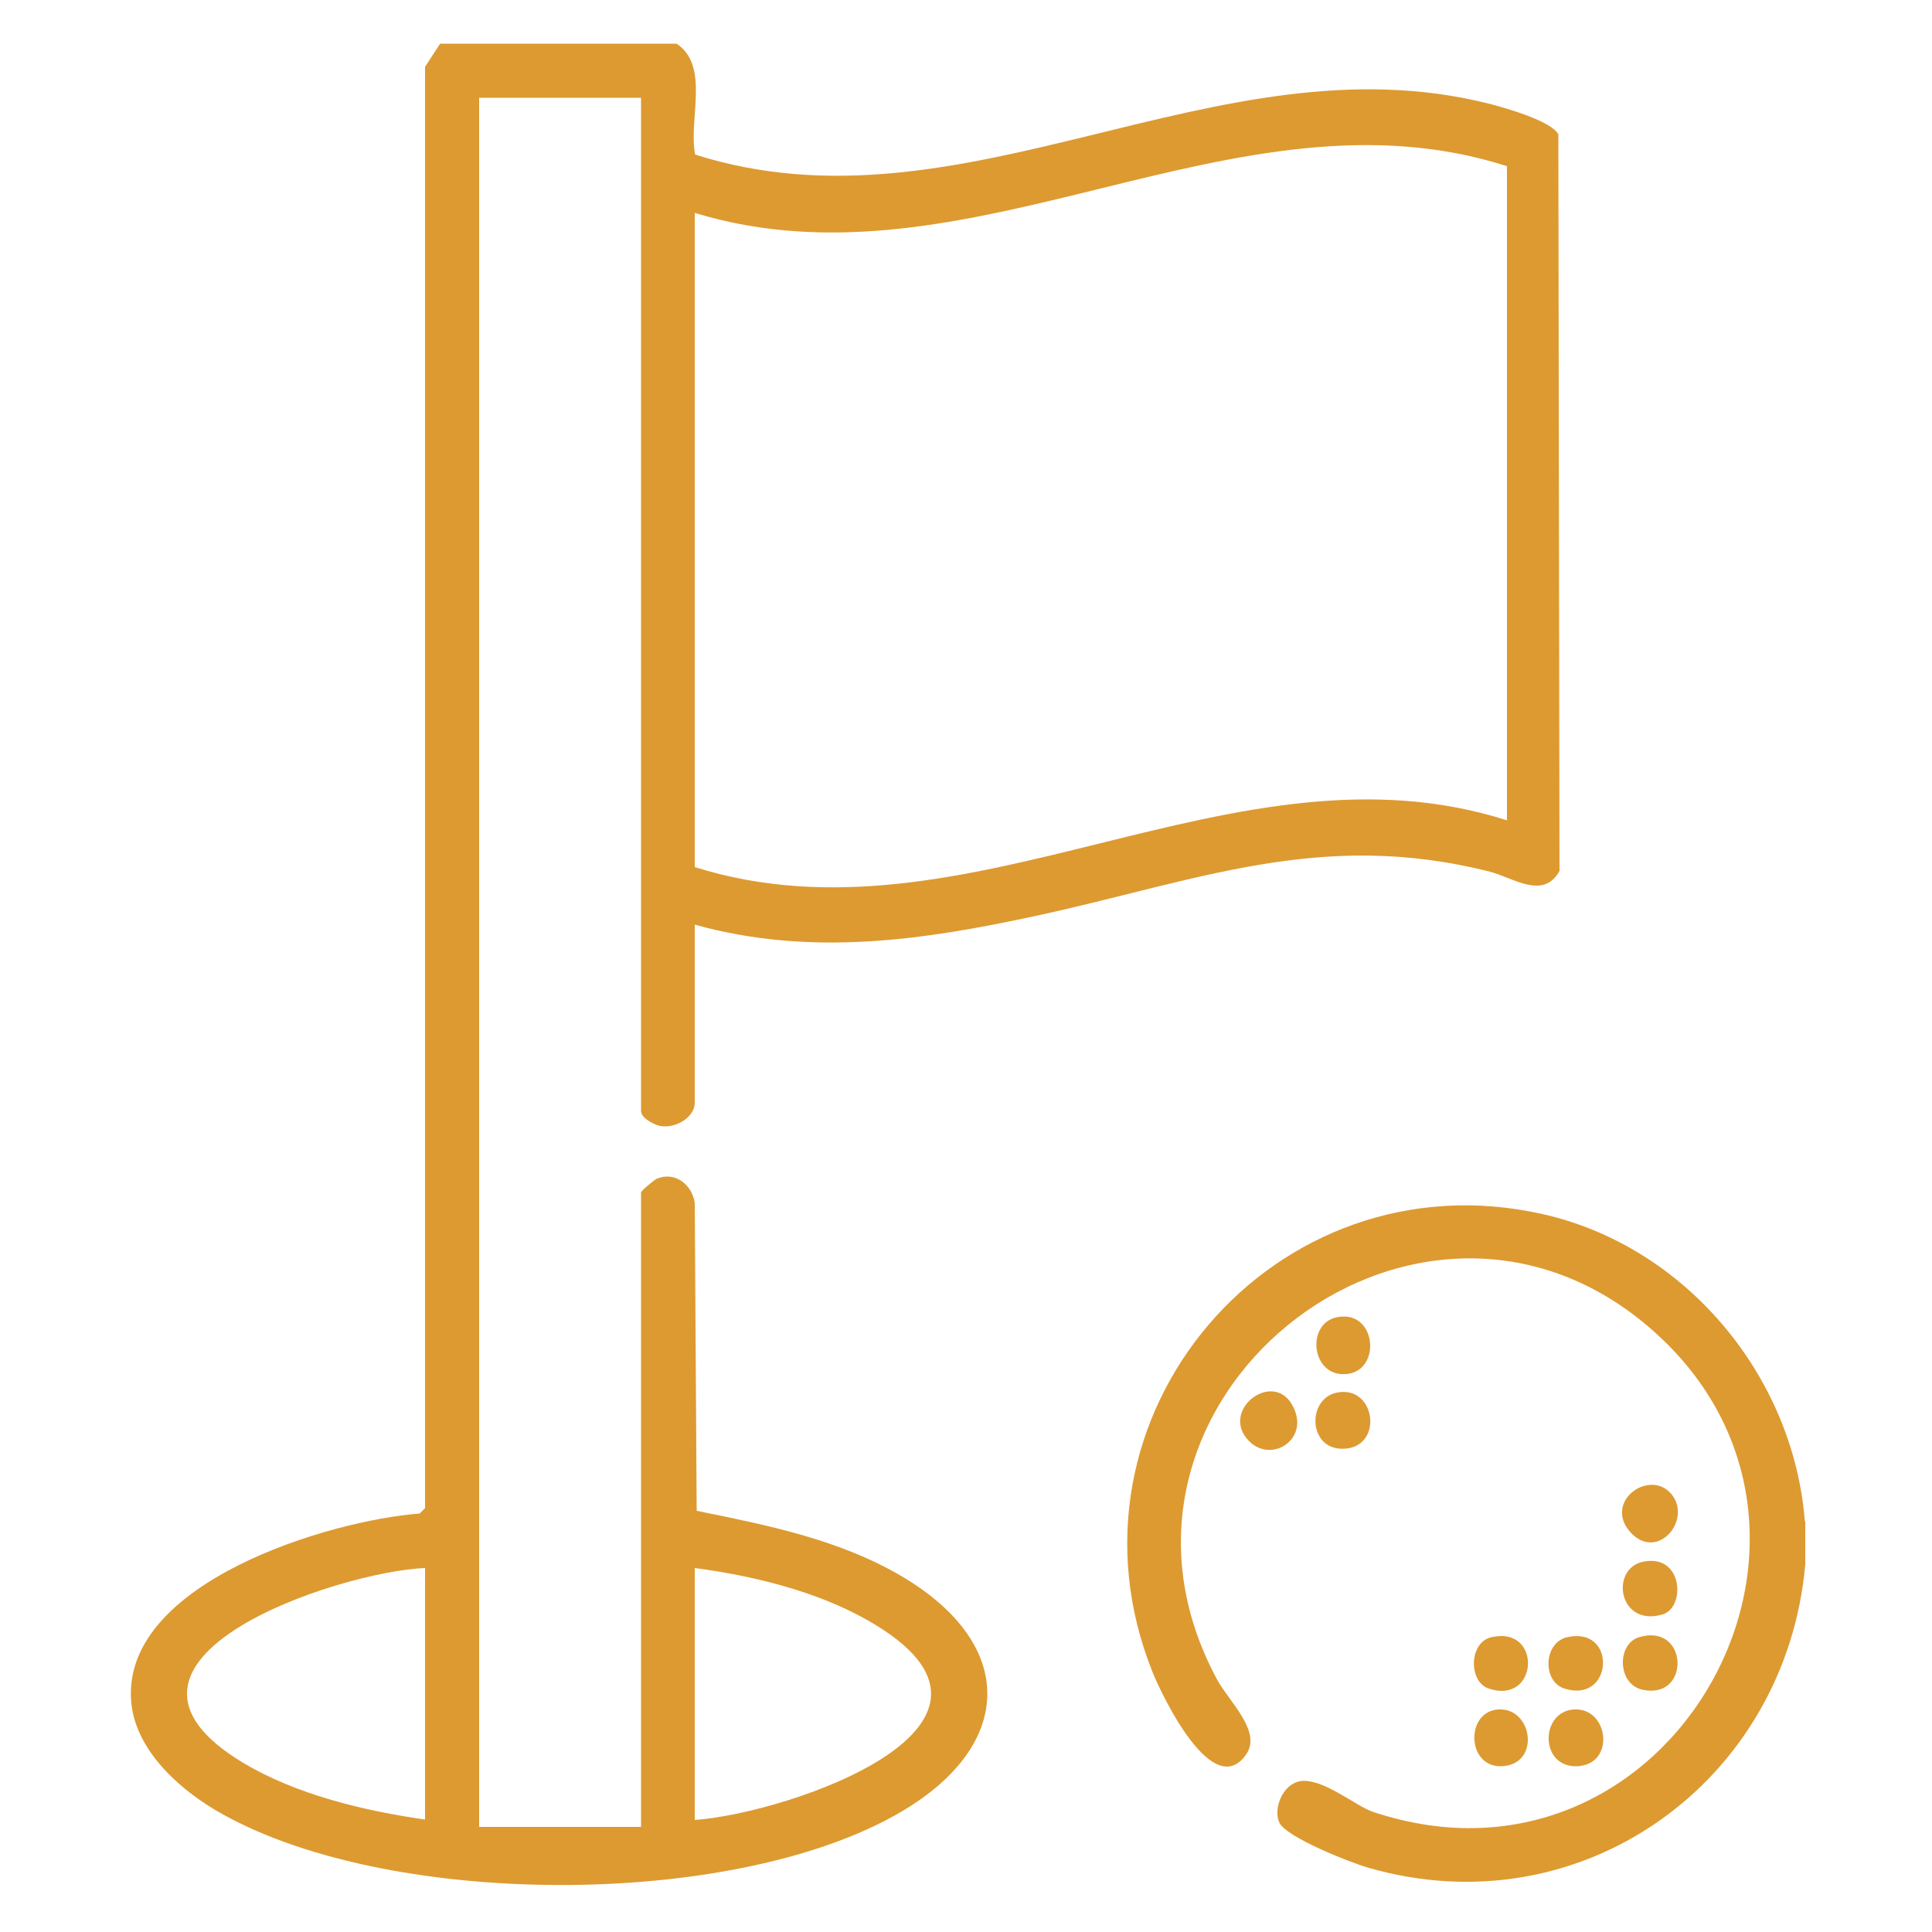 <?xml version="1.0" encoding="UTF-8"?>
<svg id="Layer_1" xmlns="http://www.w3.org/2000/svg" version="1.1" viewBox="0 0 500 500">
  <!-- Generator: Adobe Illustrator 29.0.1, SVG Export Plug-In . SVG Version: 2.1.0 Build 192)  -->
  <defs>
    <style>
      .st0 {
        fill: #dd9a31;
      }
    </style>
  </defs>
  <path class="st0" d="M175.1,11.3c8.7,5.8,3,19.6,4.8,28.7,69.5,22.1,134.7-30.9,205.3-13.2,4,1,16.4,4.5,18.1,8l.3,190.6c-4.2,7.6-12.1,1.7-18,.2-43.7-11.1-75.8,2.4-117.4,11.4-29.6,6.4-58.5,10.6-88.4,2.3v46.1c0,4.2-6.2,7.4-10.2,5.6s-3.7-3.4-3.7-3.7V25.3h-41.9v447.5h41.9v-164.2c0-.4,3.2-3.1,4-3.5,4.7-2.1,9.3,1.5,9.9,6.3l.5,79.6c18.3,3.7,37.3,7.5,53.5,17.2,29.4,17.6,28.7,43.5-.6,60.7-43.4,25.5-134.4,25.2-177.7-.6-10-6-21-16.2-21.6-28.7-1.6-30.1,51.1-46.1,74.7-47.9l1.4-1.4V17.3c0,0,3.9-6,3.9-6h61.4ZM390,43c-70.6-22.6-139,33.8-210.2,12.1v169.3c70.7,22.2,139.5-34.7,210.2-12.1V43ZM110,405.8c-22.5.9-91.3,23.8-47.1,50.4,13.9,8.3,31.2,12.4,47.1,14.7v-65.1ZM179.8,471c24.2-1.7,92.2-24.8,44.7-51.7-13.2-7.5-29.6-11.5-44.7-13.5v65.1Z"/>
  <path class="st0" d="M467.2,393.7v11.2c-5,56.3-58.1,94.5-113.3,78.4-4.5-1.3-21-7.8-22.8-11.6s1.2-11.3,7-10.8,12.9,6.5,17.2,8c77.5,25.9,132.8-73.8,70.9-125.9-60.7-51.1-149.8,20.2-111.2,91.7,3,5.6,11.8,13.5,7.4,19.5-8.6,11.9-21.6-15.2-24.1-21.4-26.6-66.2,31.6-134.2,100.9-118.6,37,8.3,65,41.9,67.9,79.6Z"/>
  <path class="st0" d="M346,340.9c10.2-2.1,11.7,13.8,2.5,14.7-9.2.9-10.6-13.1-2.5-14.7Z"/>
  <path class="st0" d="M407.4,442.4c8.9-.5,10.8,14.2.8,14.7-9.8.4-9.7-14.2-.8-14.7Z"/>
  <path class="st0" d="M323.3,373c-7.8-7.8,5.8-18.4,11-9.6s-5.1,15.5-11,9.6Z"/>
  <path class="st0" d="M346,360.4c9.9-2,12.1,13.6,2.3,14.5s-10.3-12.9-2.3-14.5Z"/>
  <path class="st0" d="M432.5,386.6c5.6,6.6-3.5,17.6-10.5,10-7.2-7.9,4.8-16.6,10.5-10Z"/>
  <path class="st0" d="M425.1,404.2c10.5-2.3,11.2,11.8,5.2,13.6-11.4,3.4-13.7-11.7-5.2-13.6Z"/>
  <path class="st0" d="M386,423.7c13.2-3,12.2,17.6-.7,13.3-5.3-1.7-5.2-12,.7-13.3Z"/>
  <path class="st0" d="M405.6,423.7c13-2.9,11.9,17.3-.7,13.3-5.8-1.8-5.5-11.9.7-13.3Z"/>
  <path class="st0" d="M424.2,423.7c12.8-3.8,13.4,16.3.9,13.6-6.6-1.4-6.7-11.9-.9-13.6Z"/>
  <path class="st0" d="M387.8,442.4c8.9-.5,11,14.3.8,14.7-9.1.3-9.4-14.2-.8-14.7Z"/>
</svg>
